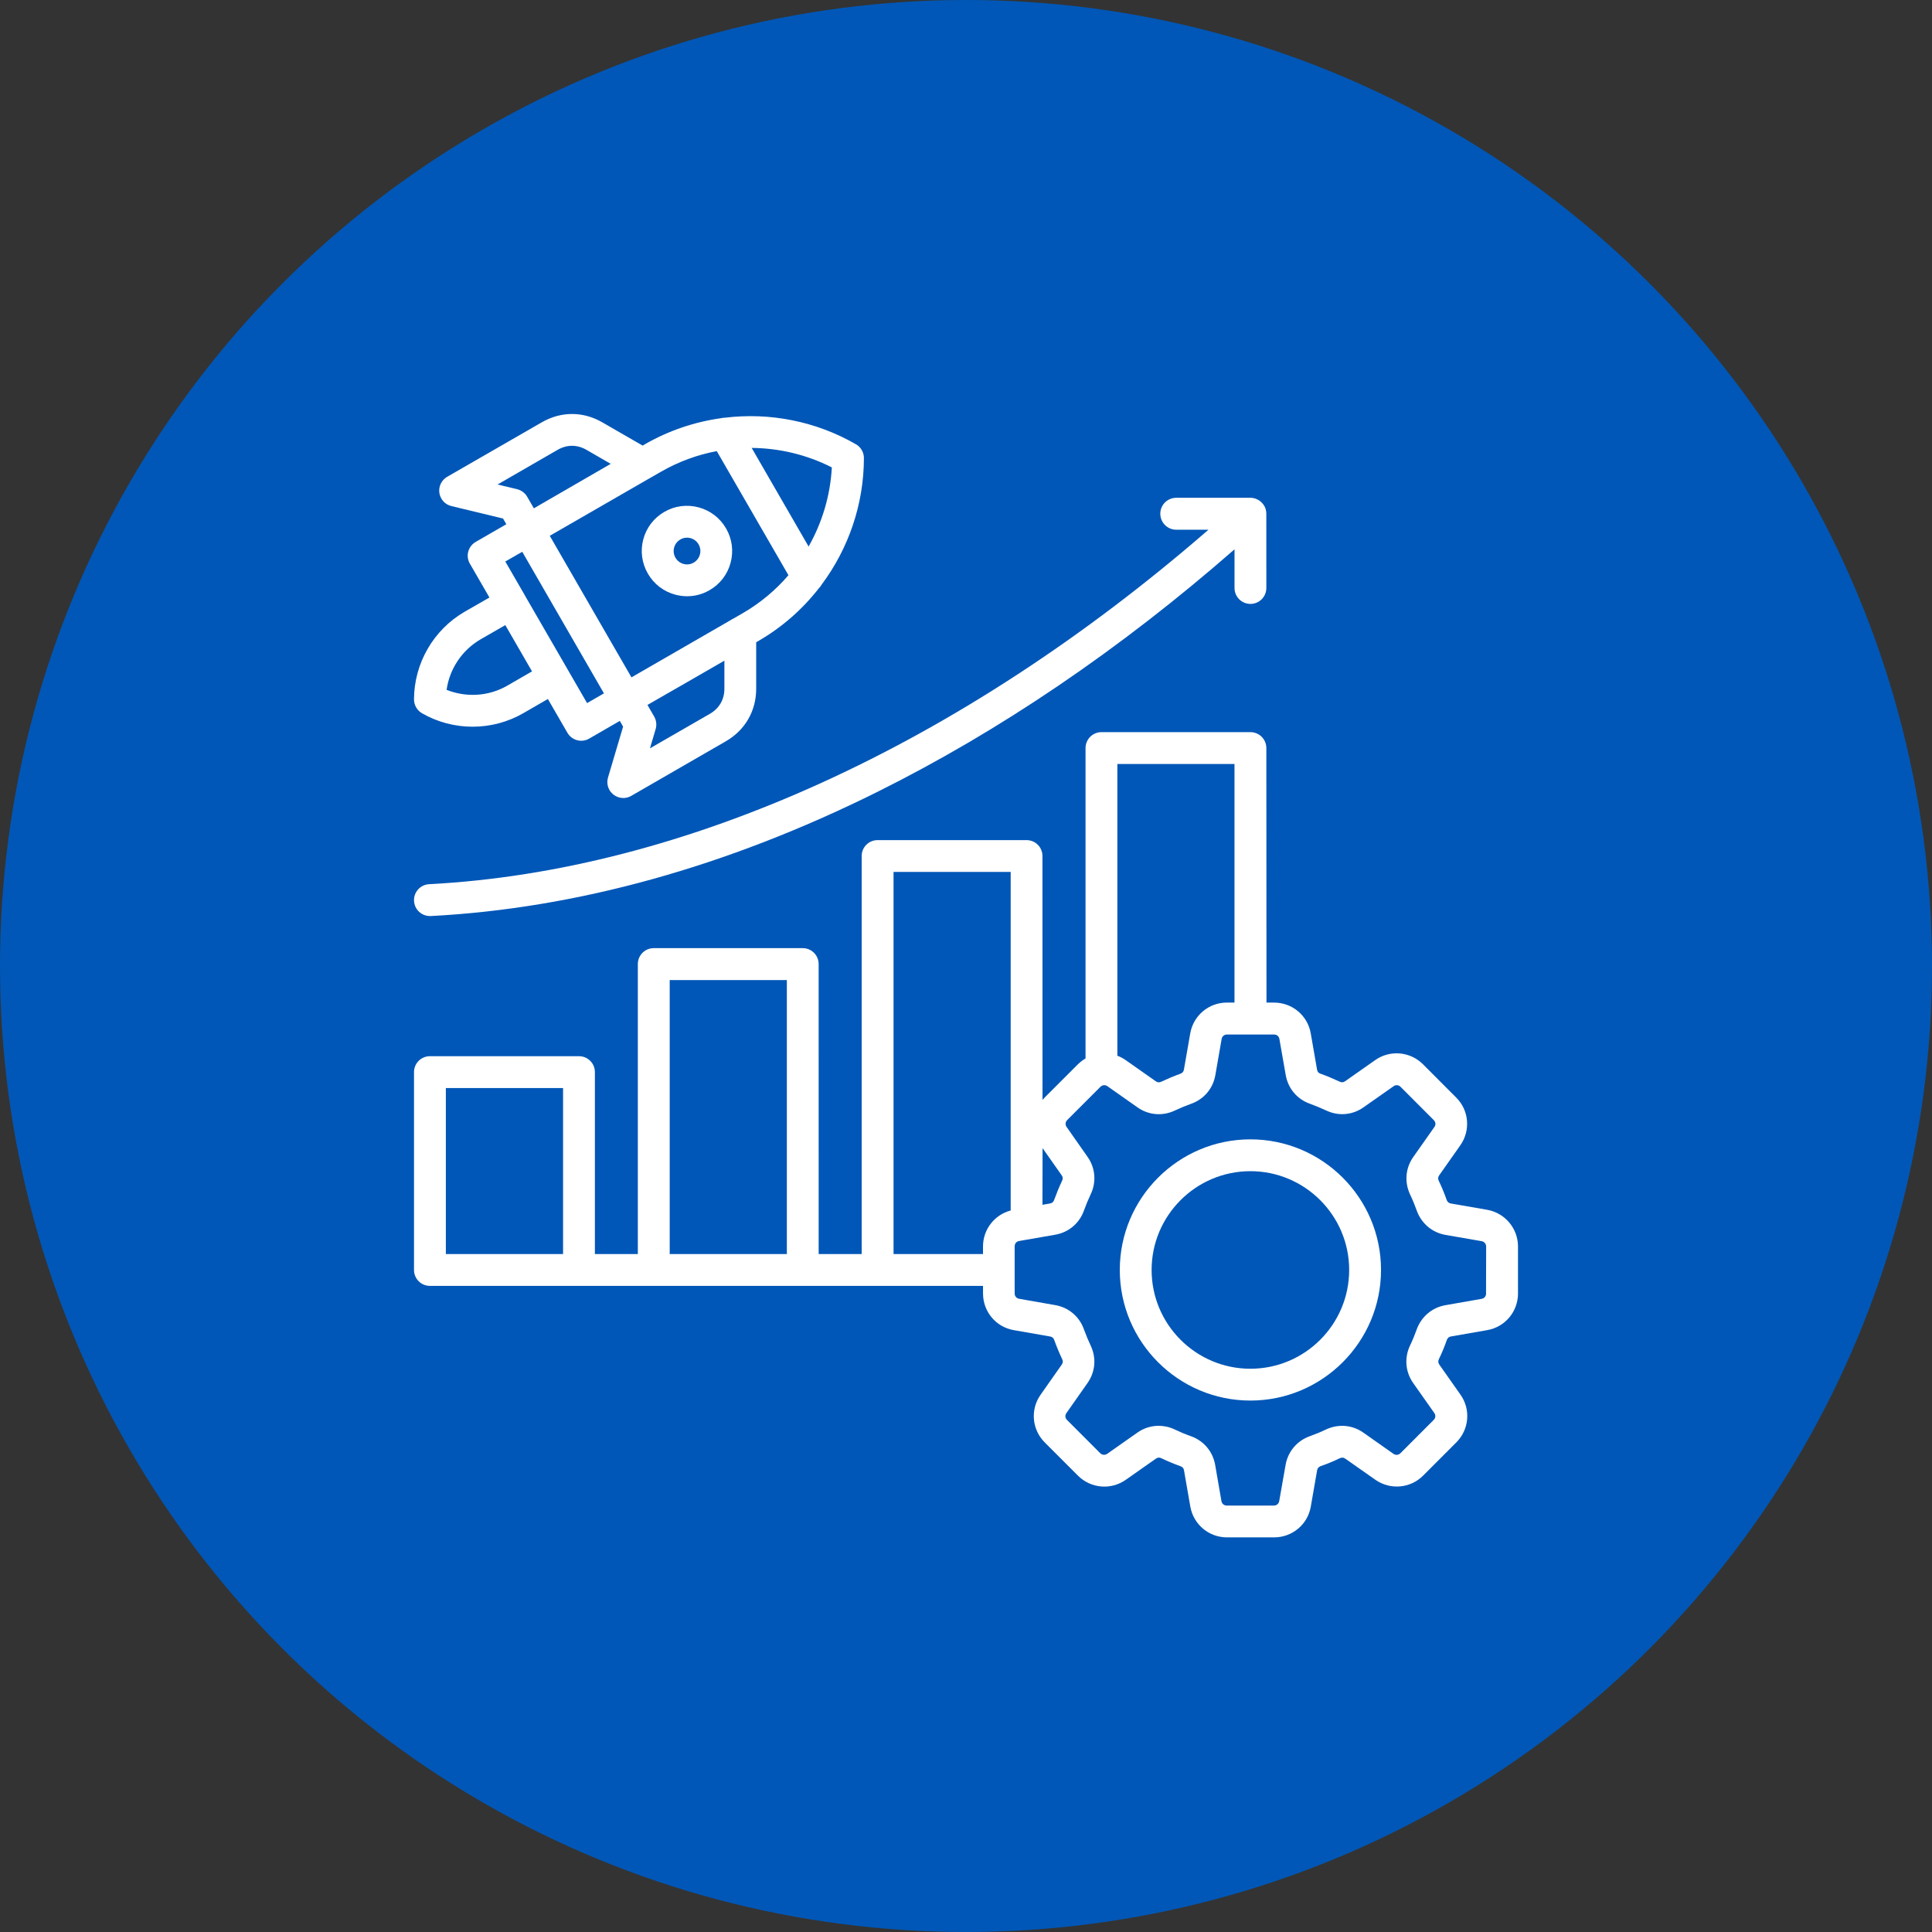 <svg width="70" height="70" viewBox="0 0 70 70" fill="none" xmlns="http://www.w3.org/2000/svg">
<rect x="0" y="0" width="70" height="70" fill="#333333" stroke="none"/>
<g clip-path="url(#clip0_40_163)">
<circle cx="35" cy="35" r="35" fill="#0057B7"/>
<path d="M53.878 43.832L52.568 43.605C52.492 43.591 52.443 43.55 52.417 43.479C52.333 43.238 52.234 43.001 52.129 42.782C52.095 42.709 52.1 42.646 52.146 42.582L52.911 41.495C53.289 40.955 53.225 40.226 52.76 39.766L51.554 38.557C51.086 38.094 50.358 38.033 49.824 38.411L48.735 39.176C48.672 39.22 48.613 39.225 48.538 39.19C48.304 39.081 48.078 38.986 47.848 38.904C47.848 38.904 47.844 38.904 47.844 38.903C47.77 38.876 47.732 38.832 47.719 38.752L47.492 37.447C47.383 36.798 46.823 36.326 46.162 36.326H45.887L45.882 27.104C45.882 26.785 45.624 26.527 45.305 26.527H39.908C39.589 26.527 39.331 26.785 39.331 27.104V38.35C39.233 38.407 39.141 38.477 39.056 38.56L37.852 39.764C37.825 39.791 37.797 39.822 37.772 39.851L37.77 31.015C37.77 30.696 37.513 30.439 37.194 30.439H31.796C31.477 30.439 31.22 30.696 31.22 31.015V45.436H29.662L29.661 34.93C29.661 34.611 29.403 34.353 29.084 34.353H23.686C23.368 34.353 23.11 34.611 23.11 34.93V45.436H21.554V38.845C21.554 38.526 21.297 38.268 20.978 38.268H15.577C15.258 38.268 15 38.526 15 38.845V46.013C15 46.332 15.258 46.59 15.577 46.59H35.617V46.865C35.617 47.526 36.089 48.086 36.735 48.194L38.045 48.423C38.123 48.437 38.17 48.476 38.197 48.552C38.284 48.791 38.38 49.024 38.486 49.248C38.52 49.319 38.514 49.378 38.469 49.443L37.707 50.528C37.324 51.064 37.385 51.794 37.853 52.262L39.057 53.466C39.522 53.931 40.25 53.995 40.791 53.615L41.88 52.85C41.943 52.806 42.005 52.8 42.073 52.832C42.288 52.937 42.524 53.035 42.772 53.124C42.847 53.151 42.887 53.198 42.899 53.275L43.127 54.584C43.24 55.232 43.798 55.702 44.456 55.702H46.163C46.824 55.702 47.384 55.23 47.493 54.584L47.721 53.275C47.735 53.197 47.776 53.149 47.847 53.122C48.083 53.041 48.312 52.946 48.544 52.834C48.617 52.8 48.676 52.805 48.744 52.851L49.832 53.615C50.371 53.992 51.099 53.928 51.562 53.465L52.766 52.26C53.231 51.795 53.295 51.066 52.915 50.53L52.15 49.443C52.106 49.378 52.101 49.316 52.132 49.249C52.24 49.026 52.339 48.788 52.42 48.552C52.447 48.478 52.495 48.435 52.573 48.422L53.88 48.194C54.529 48.084 55 47.524 55 46.865V45.158C54.997 44.505 54.527 43.945 53.877 43.832L53.878 43.832ZM20.401 45.437H16.154V39.422H20.401V45.437ZM28.509 45.437H24.265V35.509H28.509V45.437ZM36.619 43.858C36.032 44.014 35.616 44.544 35.616 45.162V45.437H32.375V31.592H36.619V43.858ZM40.484 27.681H44.728V36.325H44.454C43.795 36.325 43.237 36.794 43.124 37.444L42.896 38.752C42.883 38.828 42.842 38.877 42.767 38.904C42.528 38.991 42.296 39.088 42.072 39.193C42.001 39.227 41.94 39.222 41.875 39.176L40.79 38.413C40.693 38.345 40.59 38.29 40.484 38.251L40.484 27.681ZM37.772 41.596L38.468 42.585C38.512 42.646 38.517 42.711 38.481 42.782C38.376 43.003 38.281 43.237 38.193 43.478C38.166 43.552 38.118 43.593 38.042 43.605L37.77 43.652L37.774 41.596L37.772 41.596ZM53.844 46.867C53.844 46.965 53.779 47.043 53.681 47.06L52.372 47.289C51.89 47.374 51.5 47.7 51.33 48.168C51.259 48.368 51.178 48.565 51.086 48.756C50.877 49.201 50.92 49.706 51.201 50.108L51.968 51.197C52.024 51.277 52.016 51.377 51.944 51.448L50.74 52.653C50.669 52.724 50.569 52.73 50.487 52.675L49.403 51.911C49.003 51.626 48.496 51.582 48.045 51.792C47.848 51.888 47.654 51.965 47.454 52.037C46.991 52.205 46.664 52.593 46.579 53.078L46.348 54.389C46.331 54.484 46.255 54.549 46.155 54.549H44.449C44.35 54.549 44.272 54.484 44.255 54.388L44.028 53.078C43.943 52.593 43.616 52.203 43.153 52.038C42.942 51.964 42.746 51.879 42.559 51.791C42.373 51.703 42.176 51.66 41.979 51.66C41.706 51.66 41.436 51.745 41.204 51.91L40.118 52.673C40.037 52.73 39.935 52.72 39.864 52.653L38.66 51.448C38.59 51.379 38.581 51.279 38.639 51.197L39.401 50.112C39.686 49.708 39.73 49.201 39.518 48.755C39.43 48.566 39.346 48.368 39.273 48.166C39.109 47.701 38.721 47.372 38.234 47.287L36.923 47.057C36.828 47.04 36.763 46.963 36.763 46.863V45.157C36.763 45.059 36.828 44.98 36.924 44.964L38.234 44.736C38.719 44.651 39.109 44.324 39.273 43.861C39.348 43.656 39.43 43.457 39.518 43.271C39.731 42.823 39.687 42.314 39.402 41.912L38.646 40.833C38.588 40.752 38.597 40.654 38.666 40.582L39.87 39.378C39.942 39.307 40.044 39.298 40.125 39.356L41.209 40.119C41.613 40.406 42.121 40.448 42.568 40.236C42.756 40.148 42.954 40.065 43.158 39.992C43.623 39.826 43.952 39.437 44.035 38.95L44.262 37.644C44.279 37.548 44.357 37.482 44.455 37.482H46.162C46.26 37.482 46.338 37.546 46.355 37.644L46.584 38.95C46.669 39.437 46.996 39.826 47.459 39.99C47.656 40.062 47.851 40.143 48.048 40.234C48.496 40.448 49.003 40.404 49.405 40.119L50.492 39.356C50.574 39.298 50.675 39.308 50.743 39.376L51.951 40.586C52.019 40.654 52.027 40.755 51.971 40.833L51.208 41.917C50.923 42.319 50.879 42.826 51.091 43.281C51.181 43.468 51.261 43.663 51.335 43.871C51.505 44.333 51.892 44.658 52.373 44.743L53.683 44.97C53.778 44.987 53.846 45.067 53.846 45.164L53.842 46.867L53.844 46.867Z" fill="white"/>
<path d="M45.304 41.281C42.696 41.281 40.572 43.404 40.572 46.013C40.572 48.622 42.696 50.745 45.304 50.745C47.913 50.745 50.037 48.622 50.037 46.013C50.037 43.404 47.915 41.281 45.304 41.281ZM45.304 49.592C43.33 49.592 41.725 47.988 41.725 46.013C41.725 44.041 43.33 42.434 45.304 42.434C47.277 42.434 48.883 44.039 48.883 46.013C48.883 47.988 47.279 49.592 45.304 49.592Z" fill="white"/>
<path d="M15 25.34C15 25.547 15.11 25.738 15.289 25.842C15.855 26.168 16.489 26.33 17.124 26.33C17.758 26.33 18.393 26.168 18.957 25.842L19.851 25.326L20.559 26.551C20.666 26.736 20.861 26.839 21.059 26.839C21.156 26.839 21.256 26.816 21.347 26.761L22.457 26.12L22.576 26.327L22.029 28.172C21.962 28.4 22.04 28.644 22.226 28.79C22.331 28.871 22.457 28.914 22.582 28.914C22.681 28.914 22.781 28.888 22.871 28.836L26.302 26.856C26.997 26.453 27.398 25.759 27.398 24.956V23.27L27.474 23.226C28.332 22.731 29.072 22.078 29.666 21.318C29.708 21.277 29.744 21.23 29.771 21.179C30.744 19.875 31.299 18.272 31.301 16.597C31.301 16.39 31.191 16.199 31.012 16.097C29.559 15.259 27.886 14.937 26.266 15.134C26.219 15.134 26.171 15.14 26.124 15.152C25.164 15.286 24.224 15.602 23.359 16.1L23.284 16.145L21.822 15.302C21.125 14.899 20.326 14.899 19.629 15.302L16.201 17.276C15.997 17.395 15.886 17.625 15.919 17.858C15.953 18.092 16.126 18.282 16.355 18.336L18.226 18.787L18.345 18.994L17.234 19.635C17.102 19.712 17.005 19.839 16.966 19.985C16.925 20.132 16.947 20.29 17.024 20.422L17.733 21.649L16.837 22.164C15.706 22.817 15.004 24.034 15 25.34ZM26.246 24.956C26.246 25.343 26.061 25.664 25.727 25.859L23.549 27.114L23.756 26.415C23.8 26.262 23.781 26.1 23.702 25.962L23.459 25.542L23.535 25.497C24.3 25.058 25.422 24.415 26.246 23.937L26.246 24.956ZM30.139 16.935C30.084 17.954 29.789 18.933 29.297 19.802L27.235 16.229C28.234 16.238 29.228 16.472 30.139 16.935ZM23.486 17.357C23.515 17.34 23.542 17.327 23.568 17.311C23.575 17.308 23.578 17.305 23.585 17.301L23.938 17.098C24.575 16.73 25.264 16.477 25.97 16.345L28.567 20.841C28.098 21.387 27.537 21.857 26.897 22.225L26.561 22.419C26.55 22.425 26.538 22.429 26.526 22.436C26.478 22.464 26.421 22.497 26.36 22.534L22.879 24.542L19.919 19.413L23.486 17.357ZM18.028 17.554L20.206 16.297C20.542 16.104 20.91 16.104 21.246 16.297L22.128 16.806C21.356 17.25 20.33 17.846 19.566 18.288C19.488 18.333 19.414 18.377 19.344 18.418L19.1 17.997C19.022 17.861 18.89 17.763 18.737 17.725L18.028 17.554ZM18.922 19.993L21.882 25.122L21.271 25.475L19.02 21.579C19.02 21.577 19.019 21.576 19.017 21.572C19.017 21.57 19.014 21.569 19.014 21.565L18.308 20.344L18.922 19.993ZM17.412 23.165L18.308 22.649L19.276 24.325L18.383 24.841C17.711 25.231 16.893 25.28 16.181 24.994C16.288 24.234 16.741 23.554 17.412 23.165Z" fill="white"/>
<path d="M24.47 21.547C24.611 21.584 24.754 21.603 24.894 21.603C25.179 21.603 25.458 21.529 25.709 21.383C26.089 21.164 26.36 20.809 26.472 20.387C26.584 19.965 26.526 19.523 26.306 19.145C26.087 18.765 25.732 18.496 25.312 18.382C24.888 18.27 24.447 18.328 24.073 18.545C23.694 18.762 23.422 19.115 23.308 19.539C23.195 19.963 23.254 20.404 23.473 20.782C23.694 21.164 24.048 21.435 24.47 21.547ZM24.425 19.839C24.459 19.715 24.537 19.612 24.652 19.546C24.727 19.502 24.808 19.481 24.893 19.481C24.933 19.481 24.977 19.486 25.018 19.498C25.144 19.532 25.247 19.612 25.312 19.724V19.725C25.376 19.837 25.393 19.966 25.359 20.09C25.325 20.216 25.245 20.319 25.132 20.385C25.02 20.45 24.891 20.467 24.767 20.433C24.642 20.399 24.538 20.319 24.472 20.205C24.408 20.093 24.391 19.963 24.425 19.839Z" fill="white"/>
<path d="M42.618 19.193H43.785C34.789 27.004 24.812 31.551 15.547 32.036C15.228 32.053 14.984 32.325 15.001 32.644C15.018 32.952 15.272 33.19 15.578 33.19H15.608C20.893 32.913 26.33 31.404 31.768 28.702C36.232 26.483 40.588 23.525 44.729 19.903V21.304C44.729 21.623 44.987 21.881 45.306 21.881C45.624 21.881 45.882 21.623 45.882 21.304L45.881 18.616V18.602C45.881 18.592 45.881 18.582 45.879 18.572C45.879 18.563 45.877 18.555 45.876 18.544C45.876 18.534 45.872 18.524 45.872 18.514C45.87 18.504 45.869 18.497 45.867 18.487C45.865 18.477 45.864 18.468 45.86 18.46C45.857 18.45 45.855 18.443 45.853 18.433C45.85 18.422 45.847 18.416 45.843 18.405C45.84 18.397 45.837 18.389 45.833 18.38C45.83 18.372 45.825 18.363 45.82 18.353C45.816 18.344 45.811 18.336 45.806 18.329C45.803 18.321 45.796 18.312 45.792 18.305C45.787 18.297 45.782 18.288 45.776 18.282C45.77 18.275 45.765 18.268 45.758 18.259C45.752 18.251 45.745 18.243 45.738 18.236C45.735 18.232 45.733 18.229 45.73 18.226C45.726 18.222 45.723 18.219 45.719 18.215C45.713 18.209 45.706 18.202 45.699 18.195C45.692 18.188 45.686 18.181 45.679 18.176C45.672 18.17 45.665 18.165 45.658 18.16C45.652 18.153 45.642 18.148 45.635 18.142C45.628 18.137 45.621 18.132 45.614 18.129C45.606 18.124 45.597 18.119 45.587 18.112C45.58 18.109 45.572 18.104 45.563 18.1C45.555 18.097 45.547 18.092 45.536 18.087C45.528 18.083 45.519 18.08 45.509 18.076C45.501 18.073 45.492 18.07 45.484 18.066C45.474 18.063 45.465 18.059 45.457 18.058C45.448 18.054 45.44 18.053 45.431 18.051C45.421 18.047 45.413 18.047 45.402 18.044C45.392 18.042 45.384 18.041 45.375 18.041C45.365 18.041 45.358 18.039 45.348 18.037C45.338 18.037 45.328 18.036 45.318 18.036H45.304H42.617C42.298 18.036 42.04 18.294 42.04 18.612C42.04 18.935 42.3 19.193 42.618 19.193Z" fill="white"/>
</g>
<defs>
<clipPath id="clip0_40_163">
<rect width="70" height="70" fill="white"/>
</clipPath>
</defs>
</svg>
